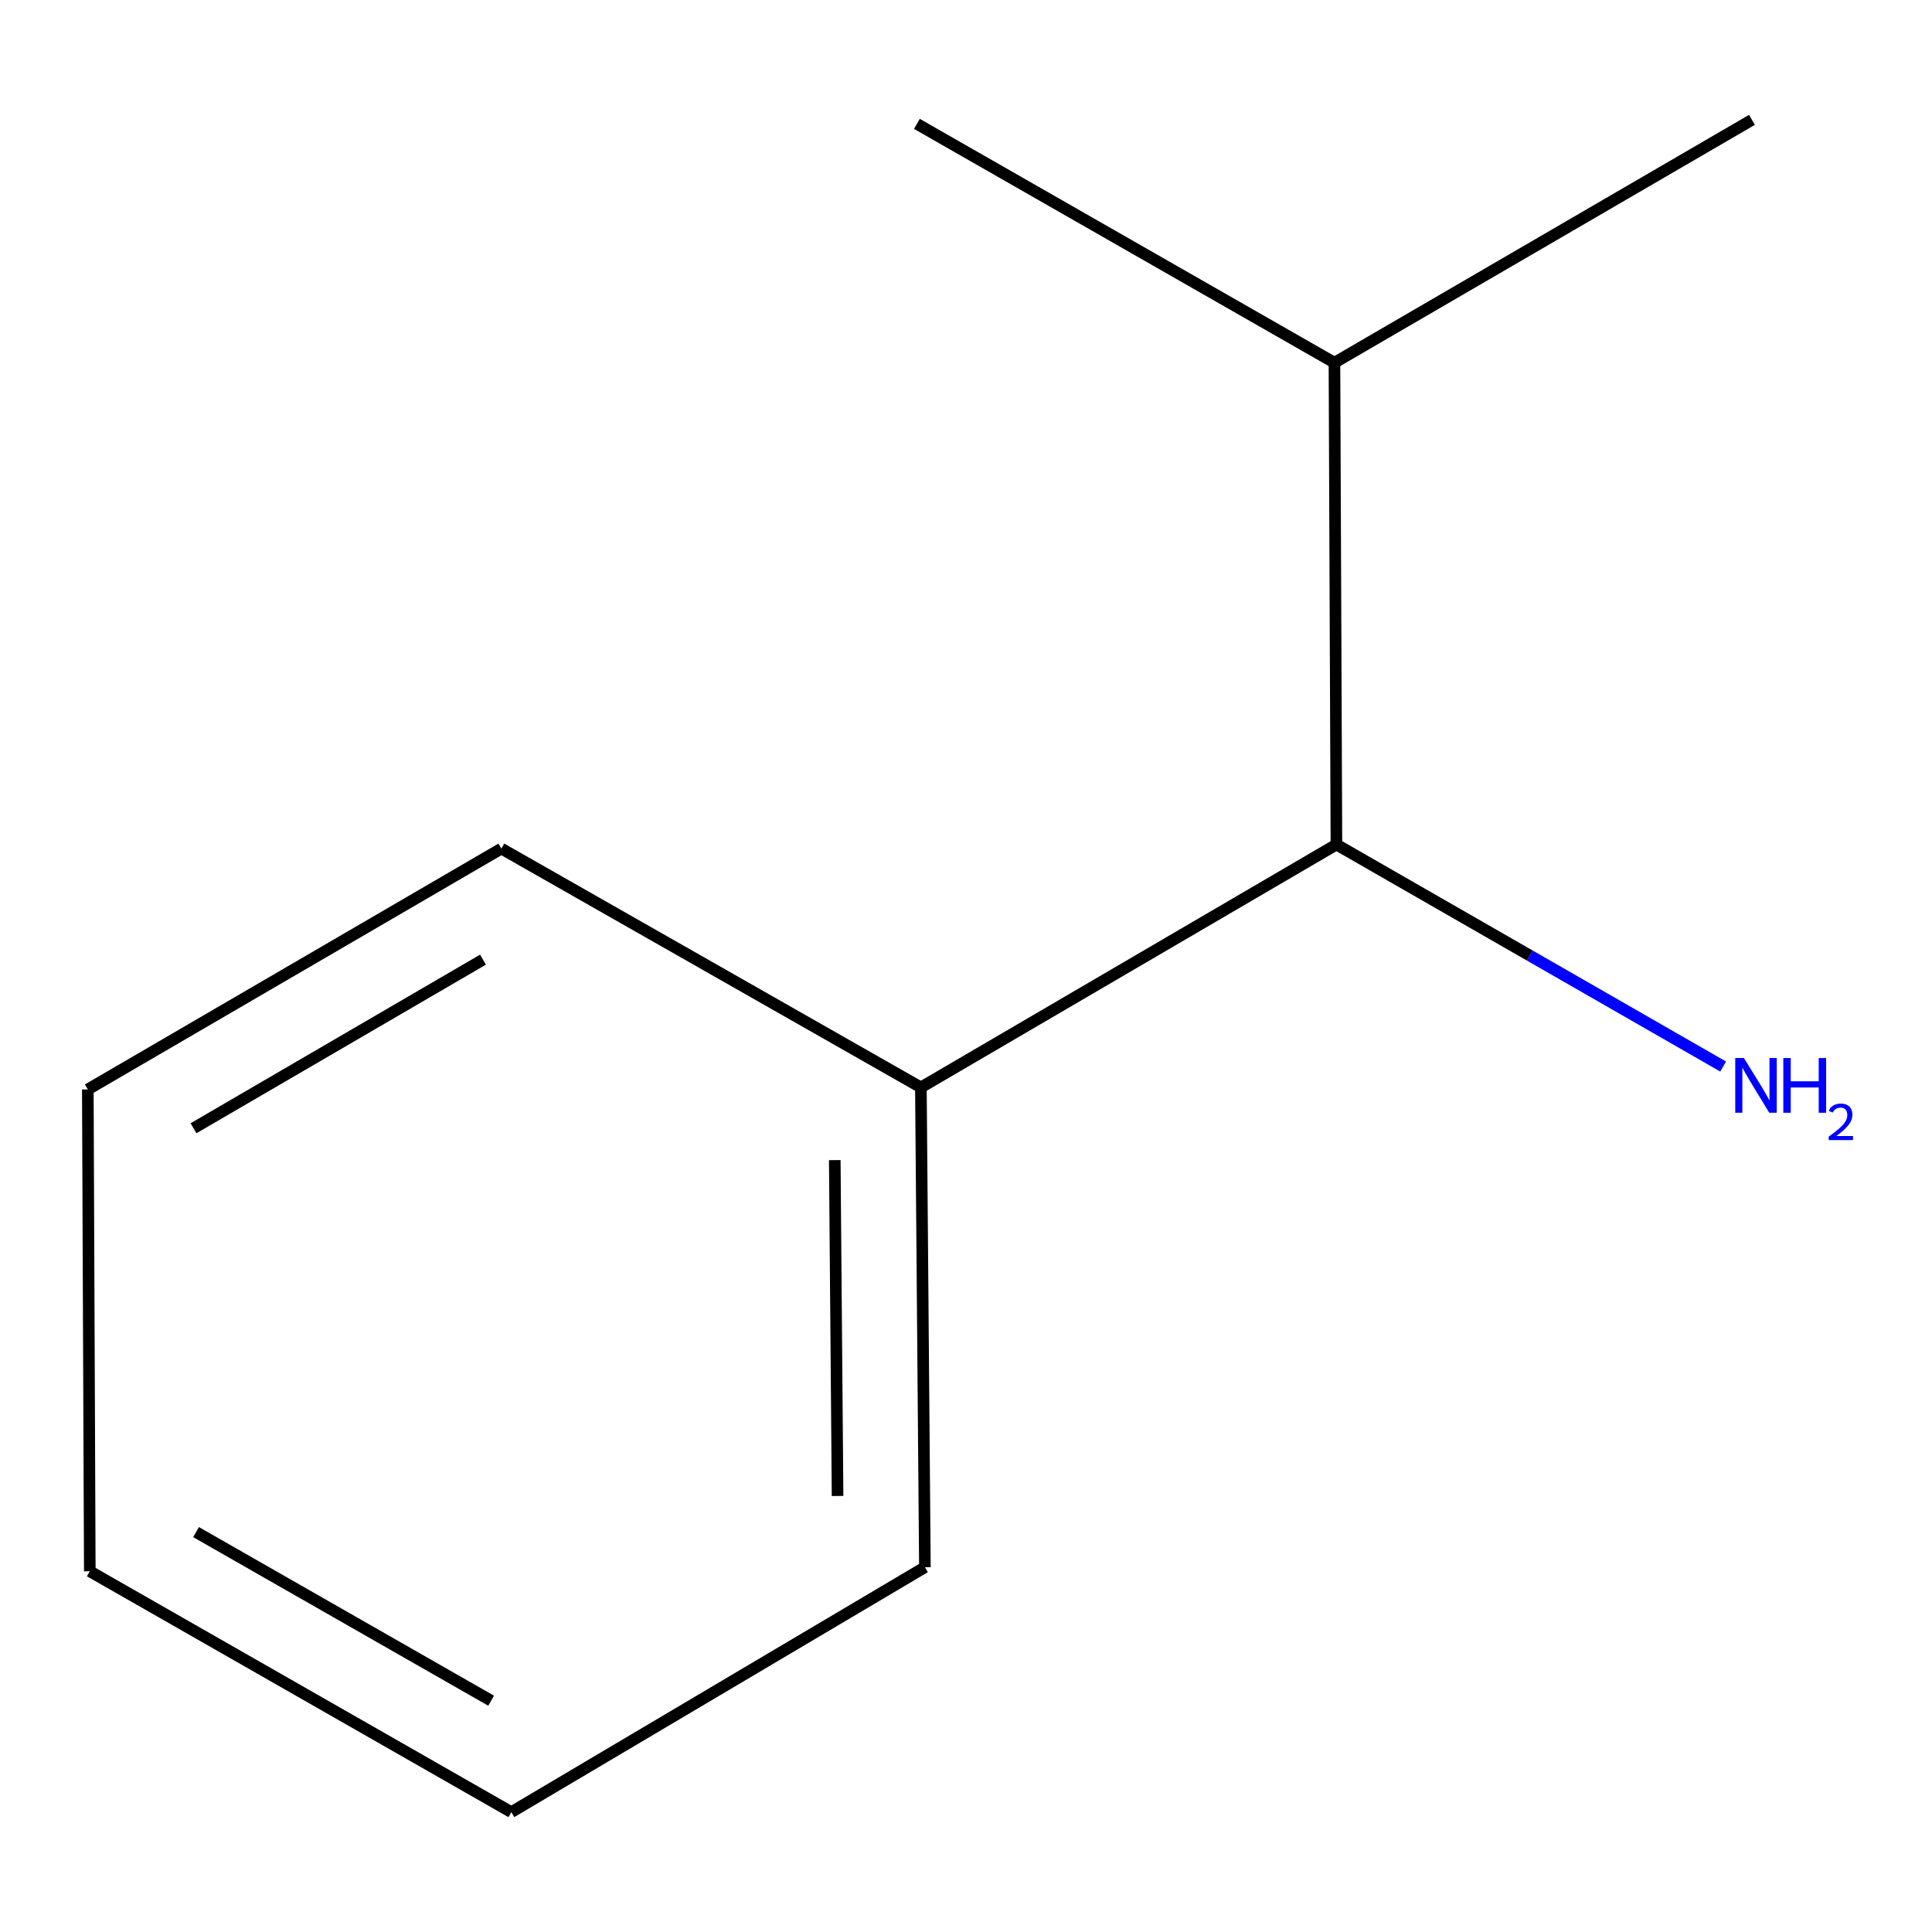 <?xml version='1.0' encoding='iso-8859-1'?>
<svg version='1.1' baseProfile='full'
              xmlns='http://www.w3.org/2000/svg'
                      xmlns:rdkit='http://www.rdkit.org/xml'
                      xmlns:xlink='http://www.w3.org/1999/xlink'
                  xml:space='preserve'
width='1000px' height='1000px' viewBox='0 0 1000 1000'>
<!-- END OF HEADER -->
<rect style='opacity:1.0;fill:#FFFFFF;stroke:none' width='1000' height='1000' x='0' y='0'> </rect>
<path class='bond-0' d='M 691.73,437.128 L 476.654,562.847' style='fill:none;fill-rule:evenodd;stroke:#000000;stroke-width:6px;stroke-linecap:butt;stroke-linejoin:miter;stroke-opacity:1' />
<path class='bond-1' d='M 691.73,437.128 L 791.816,494.584' style='fill:none;fill-rule:evenodd;stroke:#000000;stroke-width:6px;stroke-linecap:butt;stroke-linejoin:miter;stroke-opacity:1' />
<path class='bond-1' d='M 791.816,494.584 L 891.901,552.04' style='fill:none;fill-rule:evenodd;stroke:#0000FF;stroke-width:6px;stroke-linecap:butt;stroke-linejoin:miter;stroke-opacity:1' />
<path class='bond-2' d='M 691.73,437.128 L 690.708,187.736' style='fill:none;fill-rule:evenodd;stroke:#000000;stroke-width:6px;stroke-linecap:butt;stroke-linejoin:miter;stroke-opacity:1' />
<path class='bond-3' d='M 476.654,562.847 L 478.724,811.192' style='fill:none;fill-rule:evenodd;stroke:#000000;stroke-width:6px;stroke-linecap:butt;stroke-linejoin:miter;stroke-opacity:1' />
<path class='bond-3' d='M 432.076,600.473 L 433.525,774.314' style='fill:none;fill-rule:evenodd;stroke:#000000;stroke-width:6px;stroke-linecap:butt;stroke-linejoin:miter;stroke-opacity:1' />
<path class='bond-4' d='M 476.654,562.847 L 259.508,439.223' style='fill:none;fill-rule:evenodd;stroke:#000000;stroke-width:6px;stroke-linecap:butt;stroke-linejoin:miter;stroke-opacity:1' />
<path class='bond-5' d='M 690.708,187.736 L 474.584,64.112' style='fill:none;fill-rule:evenodd;stroke:#000000;stroke-width:6px;stroke-linecap:butt;stroke-linejoin:miter;stroke-opacity:1' />
<path class='bond-6' d='M 690.708,187.736 L 906.807,62.042' style='fill:none;fill-rule:evenodd;stroke:#000000;stroke-width:6px;stroke-linecap:butt;stroke-linejoin:miter;stroke-opacity:1' />
<path class='bond-7' d='M 478.724,811.192 L 264.671,937.958' style='fill:none;fill-rule:evenodd;stroke:#000000;stroke-width:6px;stroke-linecap:butt;stroke-linejoin:miter;stroke-opacity:1' />
<path class='bond-8' d='M 259.508,439.223 L 45.455,563.894' style='fill:none;fill-rule:evenodd;stroke:#000000;stroke-width:6px;stroke-linecap:butt;stroke-linejoin:miter;stroke-opacity:1' />
<path class='bond-8' d='M 249.993,496.715 L 100.156,583.985' style='fill:none;fill-rule:evenodd;stroke:#000000;stroke-width:6px;stroke-linecap:butt;stroke-linejoin:miter;stroke-opacity:1' />
<path class='bond-10' d='M 264.671,937.958 L 46.477,813.287' style='fill:none;fill-rule:evenodd;stroke:#000000;stroke-width:6px;stroke-linecap:butt;stroke-linejoin:miter;stroke-opacity:1' />
<path class='bond-10' d='M 254.212,880.281 L 101.477,793.011' style='fill:none;fill-rule:evenodd;stroke:#000000;stroke-width:6px;stroke-linecap:butt;stroke-linejoin:miter;stroke-opacity:1' />
<path class='bond-9' d='M 45.455,563.894 L 46.477,813.287' style='fill:none;fill-rule:evenodd;stroke:#000000;stroke-width:6px;stroke-linecap:butt;stroke-linejoin:miter;stroke-opacity:1' />
<path  class='atom-2' d='M 902.641 547.639
L 911.921 562.639
Q 912.841 564.119, 914.321 566.799
Q 915.801 569.479, 915.881 569.639
L 915.881 547.639
L 919.641 547.639
L 919.641 575.959
L 915.761 575.959
L 905.801 559.559
Q 904.641 557.639, 903.401 555.439
Q 902.201 553.239, 901.841 552.559
L 901.841 575.959
L 898.161 575.959
L 898.161 547.639
L 902.641 547.639
' fill='#0000FF'/>
<path  class='atom-2' d='M 923.041 547.639
L 926.881 547.639
L 926.881 559.679
L 941.361 559.679
L 941.361 547.639
L 945.201 547.639
L 945.201 575.959
L 941.361 575.959
L 941.361 562.879
L 926.881 562.879
L 926.881 575.959
L 923.041 575.959
L 923.041 547.639
' fill='#0000FF'/>
<path  class='atom-2' d='M 946.574 574.966
Q 947.261 573.197, 948.897 572.22
Q 950.534 571.217, 952.805 571.217
Q 955.629 571.217, 957.213 572.748
Q 958.797 574.279, 958.797 576.999
Q 958.797 579.771, 956.738 582.358
Q 954.705 584.945, 950.481 588.007
L 959.114 588.007
L 959.114 590.119
L 946.521 590.119
L 946.521 588.351
Q 950.006 585.869, 952.065 584.021
Q 954.151 582.173, 955.154 580.51
Q 956.157 578.847, 956.157 577.131
Q 956.157 575.335, 955.26 574.332
Q 954.362 573.329, 952.805 573.329
Q 951.3 573.329, 950.297 573.936
Q 949.293 574.543, 948.581 575.89
L 946.574 574.966
' fill='#0000FF'/>
</svg>
